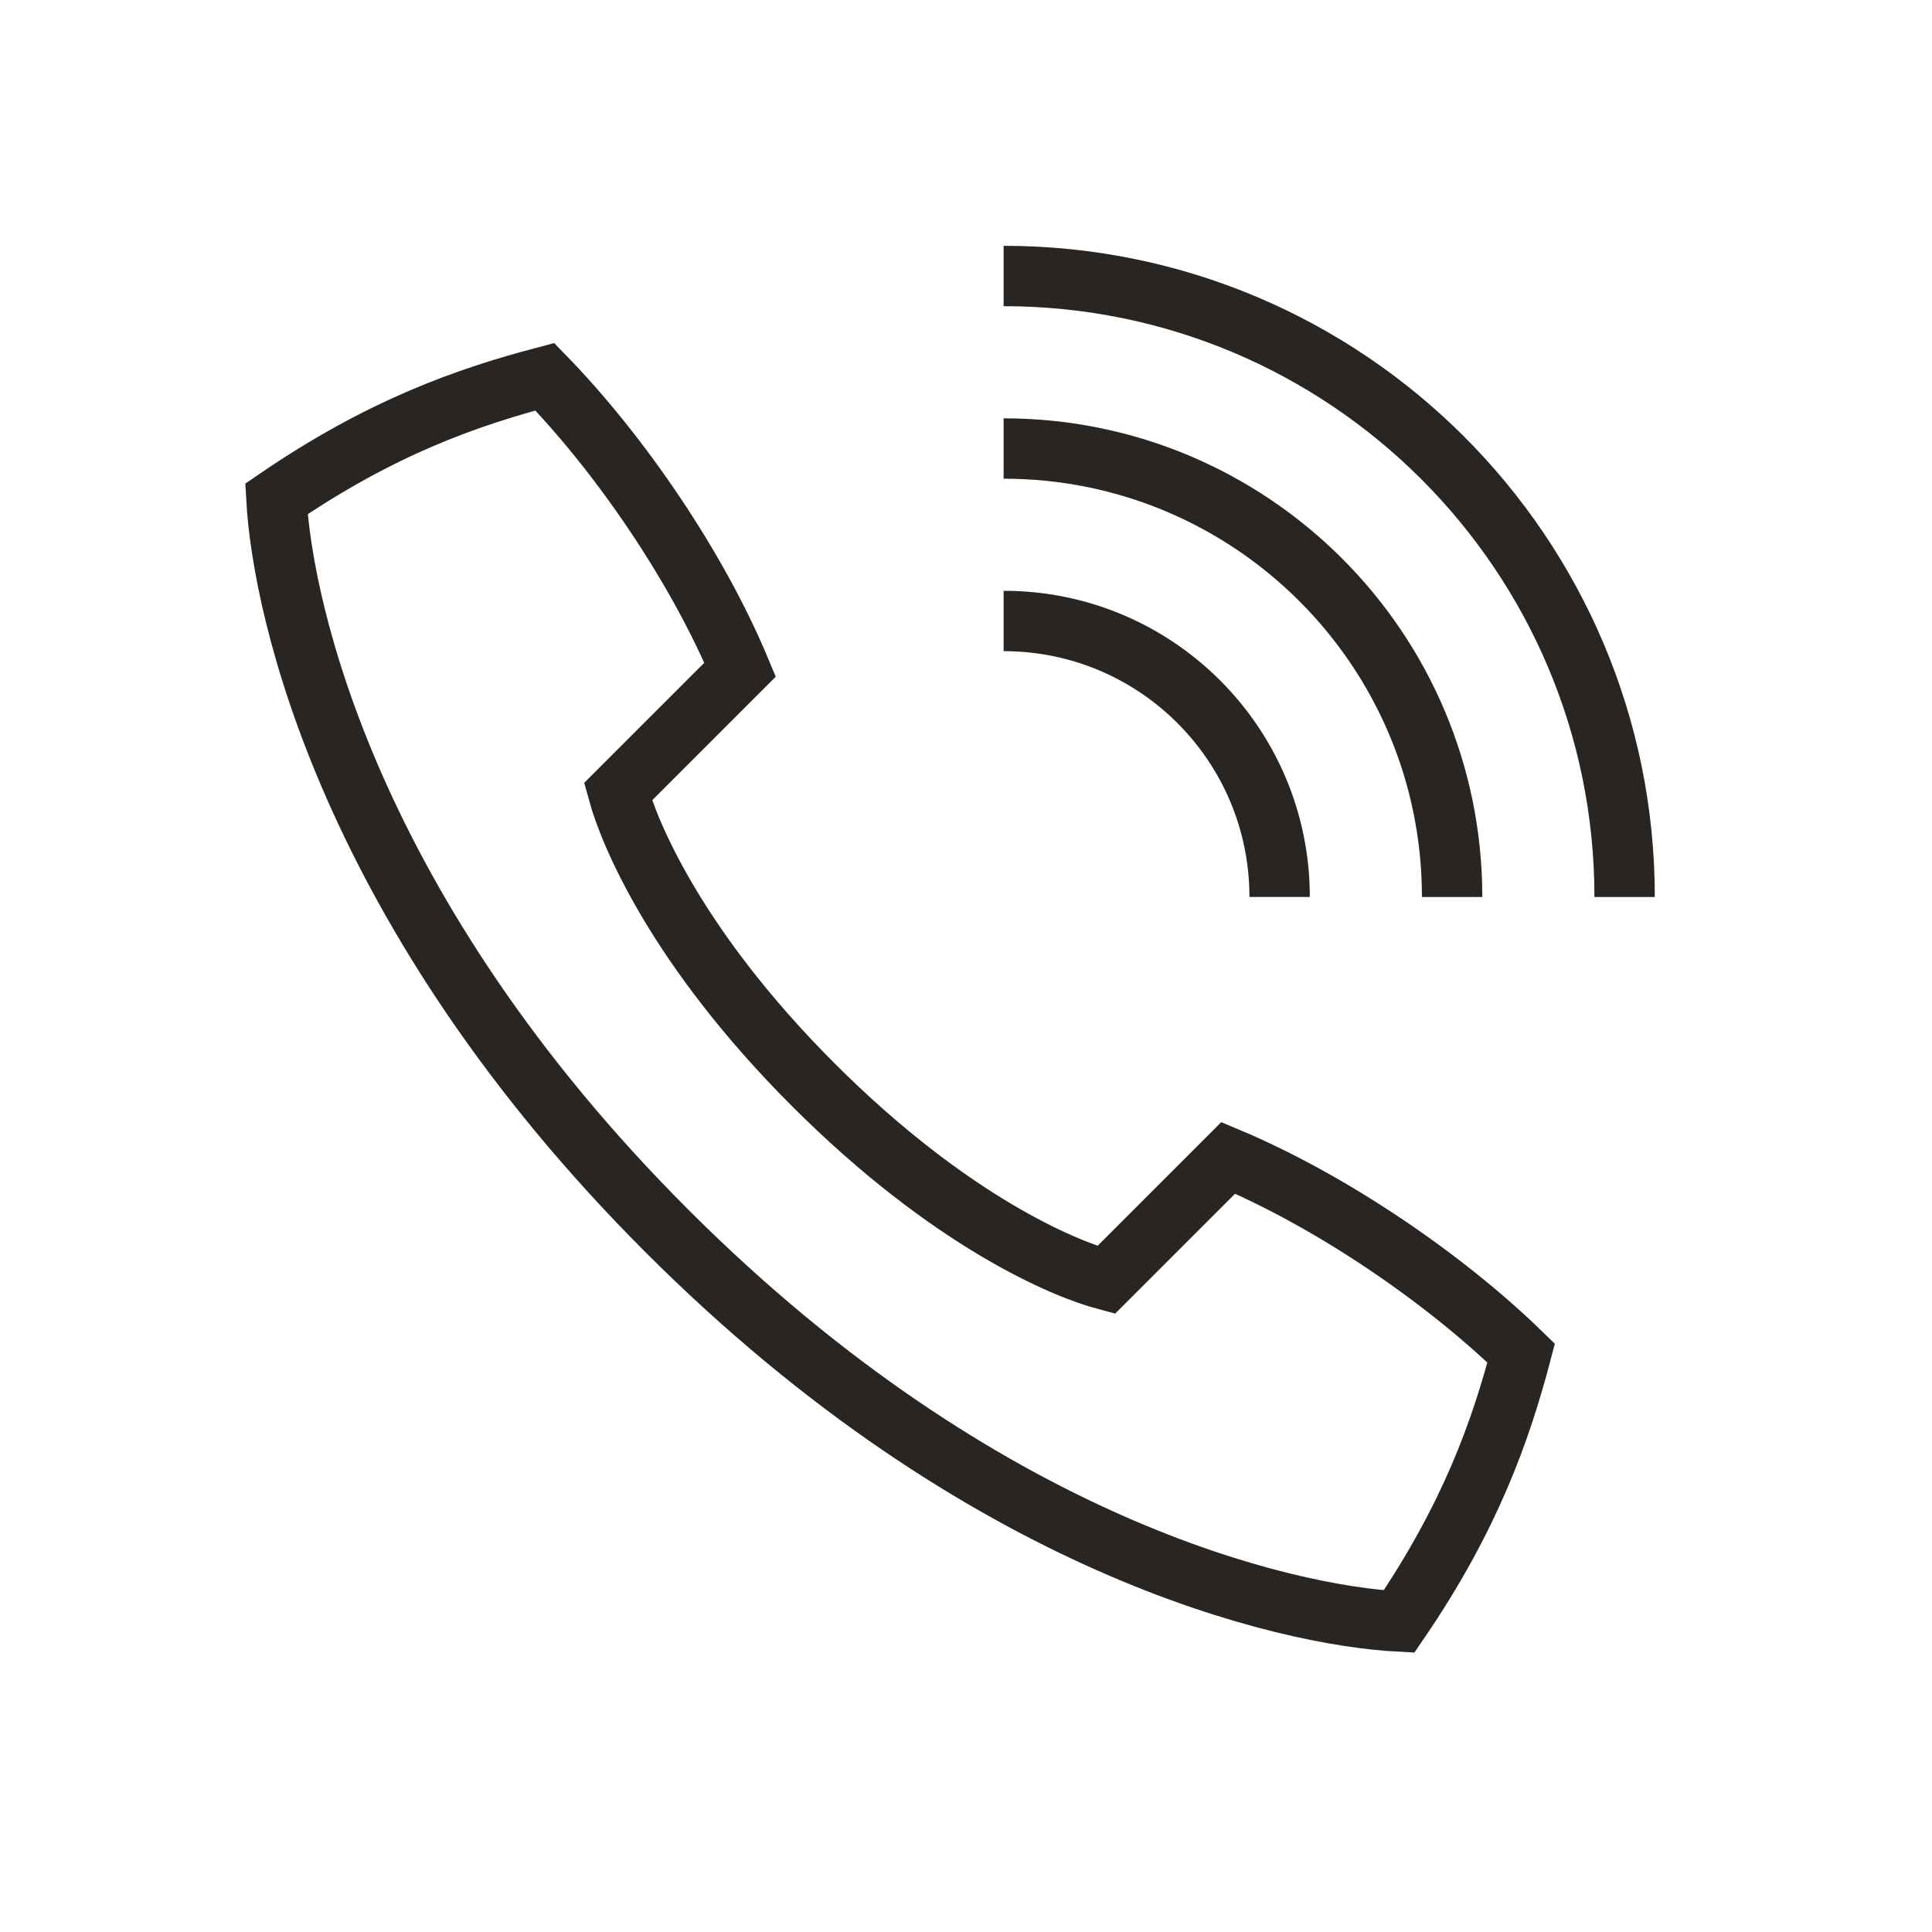 <svg width="2084" height="2084" viewBox="0 0 2084 2084" fill="none" xmlns="http://www.w3.org/2000/svg">
<mask id="mask0_1197_2482" style="mask-type:luminance" maskUnits="userSpaceOnUse" x="260" y="260" width="1530" height="1528">
<path d="M1789.64 260.5H260.5V1787.4H1789.64V260.5Z" fill="white"/>
</mask>
<g mask="url(#mask0_1197_2482)">
<path d="M719.795 1328.19C1061.79 1670.19 1388.54 1742.76 1509.11 1749.09C1586.14 1636.33 1618.89 1542.92 1640.85 1459.56C1557.49 1378.43 1436.17 1295.82 1324.9 1248.93L1193.16 1380.67C1148.13 1368.76 1024.95 1317.77 877.212 1170.03C729.843 1022.66 678.86 899.112 666.579 854.083L798.317 722.344C751.8 611.075 668.812 489.756 587.685 406.396C504.325 428.353 411.29 460.729 298.158 538.135C304.857 658.708 377.053 985.449 719.051 1327.45L719.795 1328.19Z" stroke="#292522" stroke-width="65.125" stroke-miterlimit="10"/>
<path d="M1082.59 669.825C1247.07 669.825 1380.3 803.052 1380.3 967.539" stroke="#292522" stroke-width="65.125" stroke-miterlimit="10"/>
<path d="M1082.59 483.796C1349.78 483.796 1566.37 700.383 1566.37 967.582" stroke="#292522" stroke-width="65.125" stroke-miterlimit="10"/>
<path d="M1082.59 297.709C1452.5 297.709 1752.44 597.656 1752.44 967.566" stroke="#292522" stroke-width="65.125" stroke-miterlimit="10"/>
</g>
</svg>
